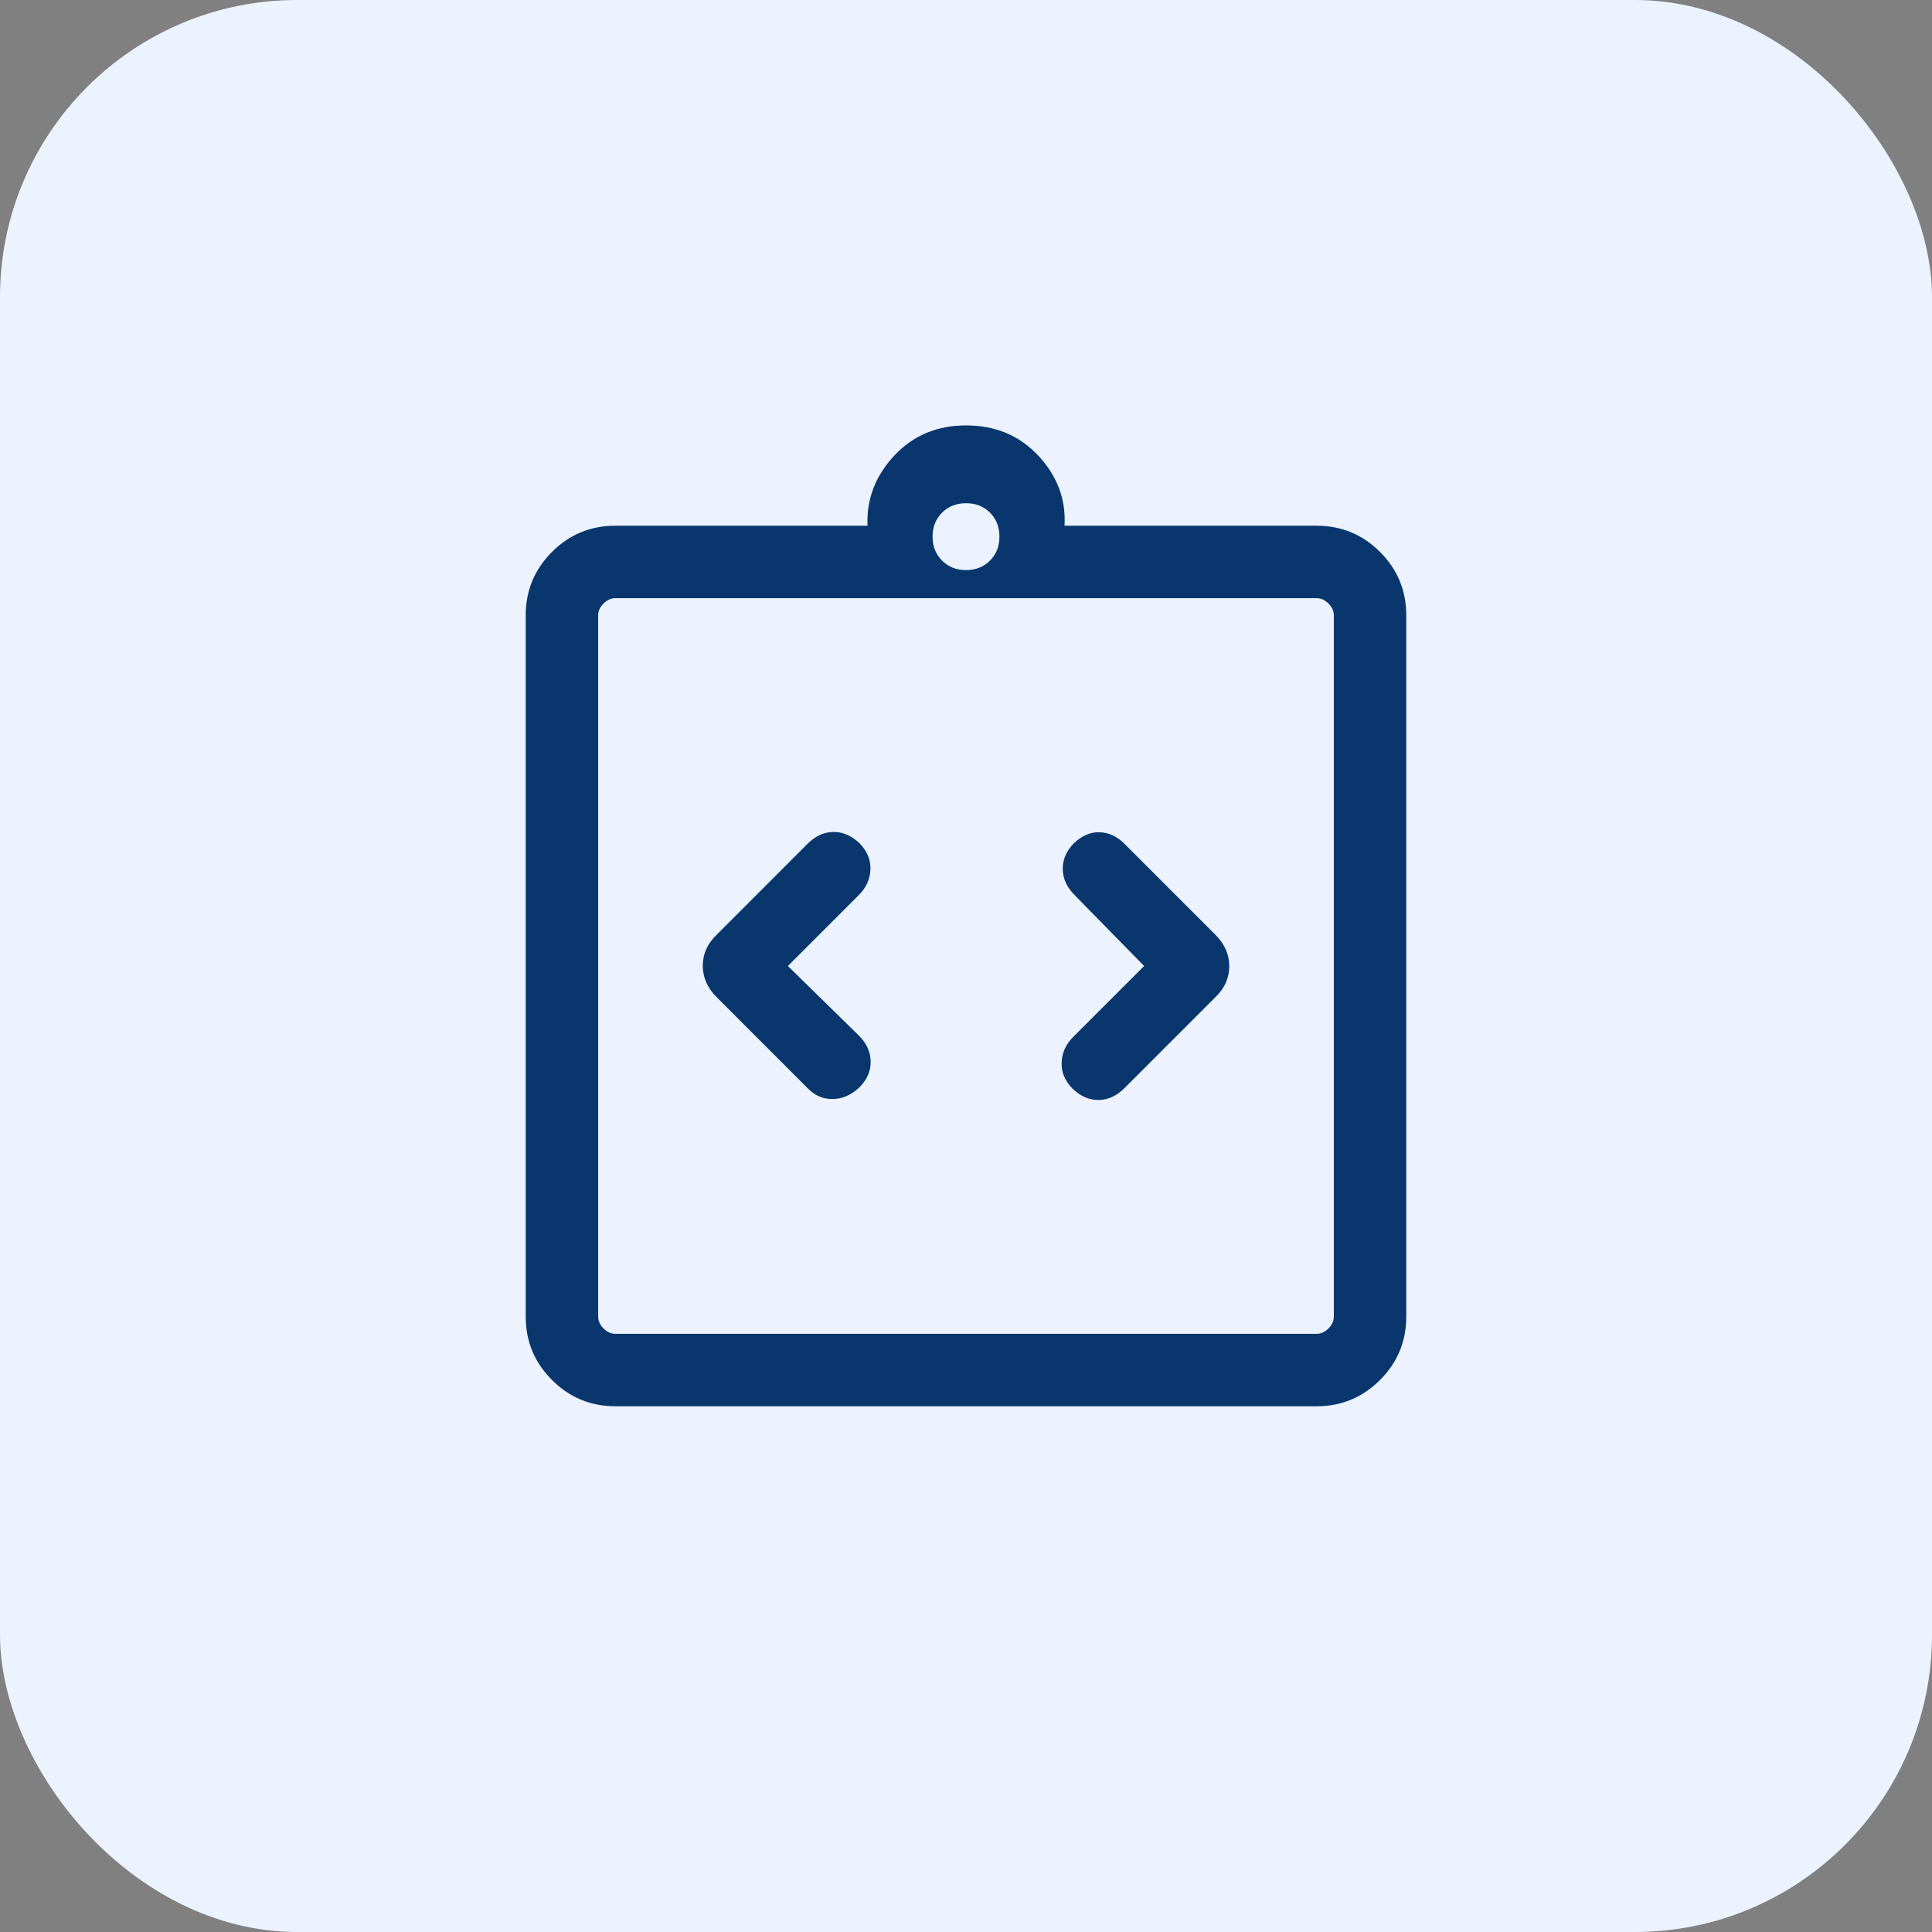 <svg width="26" height="26" viewBox="0 0 26 26" fill="none" xmlns="http://www.w3.org/2000/svg">
<rect x="0" y="0" width="26" height="26" fill="#808080" stroke="none"/>
<rect width="26" height="26" rx="4" fill="#ECF3FF"/>
<mask id="mask0_2954_10697" style="mask-type:alpha" maskUnits="userSpaceOnUse" x="4" y="4" width="18" height="18">
<rect x="4" y="4" width="18" height="18" fill="#D9D9D9"/>
</mask>
<g mask="url(#mask0_2954_10697)">
<path d="M10.603 13L11.558 12.045C11.657 11.946 11.709 11.831 11.714 11.7C11.718 11.569 11.669 11.452 11.567 11.348C11.457 11.244 11.339 11.194 11.213 11.196C11.087 11.198 10.972 11.252 10.868 11.355L9.643 12.581C9.519 12.7 9.458 12.838 9.458 12.996C9.458 13.154 9.519 13.295 9.643 13.418L10.868 14.644C10.963 14.743 11.076 14.792 11.206 14.79C11.337 14.789 11.457 14.736 11.567 14.632C11.669 14.528 11.72 14.412 11.717 14.284C11.715 14.156 11.662 14.04 11.558 13.936L10.603 13ZM15.397 13L14.443 13.954C14.344 14.053 14.291 14.168 14.287 14.299C14.282 14.43 14.331 14.547 14.434 14.651C14.543 14.755 14.661 14.806 14.787 14.803C14.913 14.801 15.028 14.748 15.132 14.644L16.358 13.418C16.481 13.299 16.543 13.161 16.543 13.003C16.543 12.845 16.481 12.704 16.358 12.581L15.132 11.355C15.033 11.256 14.922 11.204 14.8 11.2C14.678 11.195 14.562 11.244 14.452 11.348C14.35 11.452 14.3 11.568 14.302 11.697C14.304 11.825 14.357 11.941 14.461 12.045L15.397 13ZM8.281 18.925C7.948 18.925 7.664 18.807 7.428 18.571C7.193 18.336 7.075 18.052 7.075 17.719V8.28C7.075 7.948 7.193 7.663 7.428 7.428C7.664 7.192 7.948 7.075 8.281 7.075H11.675C11.659 6.721 11.779 6.407 12.032 6.134C12.286 5.861 12.609 5.725 13 5.725C13.396 5.725 13.721 5.861 13.975 6.134C14.229 6.407 14.346 6.721 14.326 7.075H17.719C18.052 7.075 18.336 7.192 18.572 7.428C18.807 7.663 18.925 7.948 18.925 8.28V17.719C18.925 18.052 18.807 18.336 18.572 18.571C18.336 18.807 18.052 18.925 17.719 18.925H8.281ZM8.281 17.95H17.719C17.777 17.95 17.83 17.926 17.878 17.878C17.926 17.829 17.95 17.776 17.95 17.719V8.28C17.95 8.223 17.926 8.17 17.878 8.122C17.83 8.074 17.777 8.05 17.719 8.05H8.281C8.223 8.05 8.17 8.074 8.122 8.122C8.074 8.17 8.05 8.223 8.05 8.28V17.719C8.05 17.776 8.074 17.829 8.122 17.878C8.17 17.926 8.223 17.95 8.281 17.95ZM13 7.672C13.13 7.672 13.238 7.629 13.323 7.544C13.408 7.459 13.45 7.352 13.45 7.222C13.45 7.092 13.408 6.984 13.323 6.899C13.238 6.814 13.13 6.772 13 6.772C12.87 6.772 12.763 6.814 12.678 6.899C12.593 6.984 12.55 7.092 12.55 7.222C12.55 7.352 12.593 7.459 12.678 7.544C12.763 7.629 12.87 7.672 13 7.672Z" fill="#09366D"/>
</g>
</svg>
